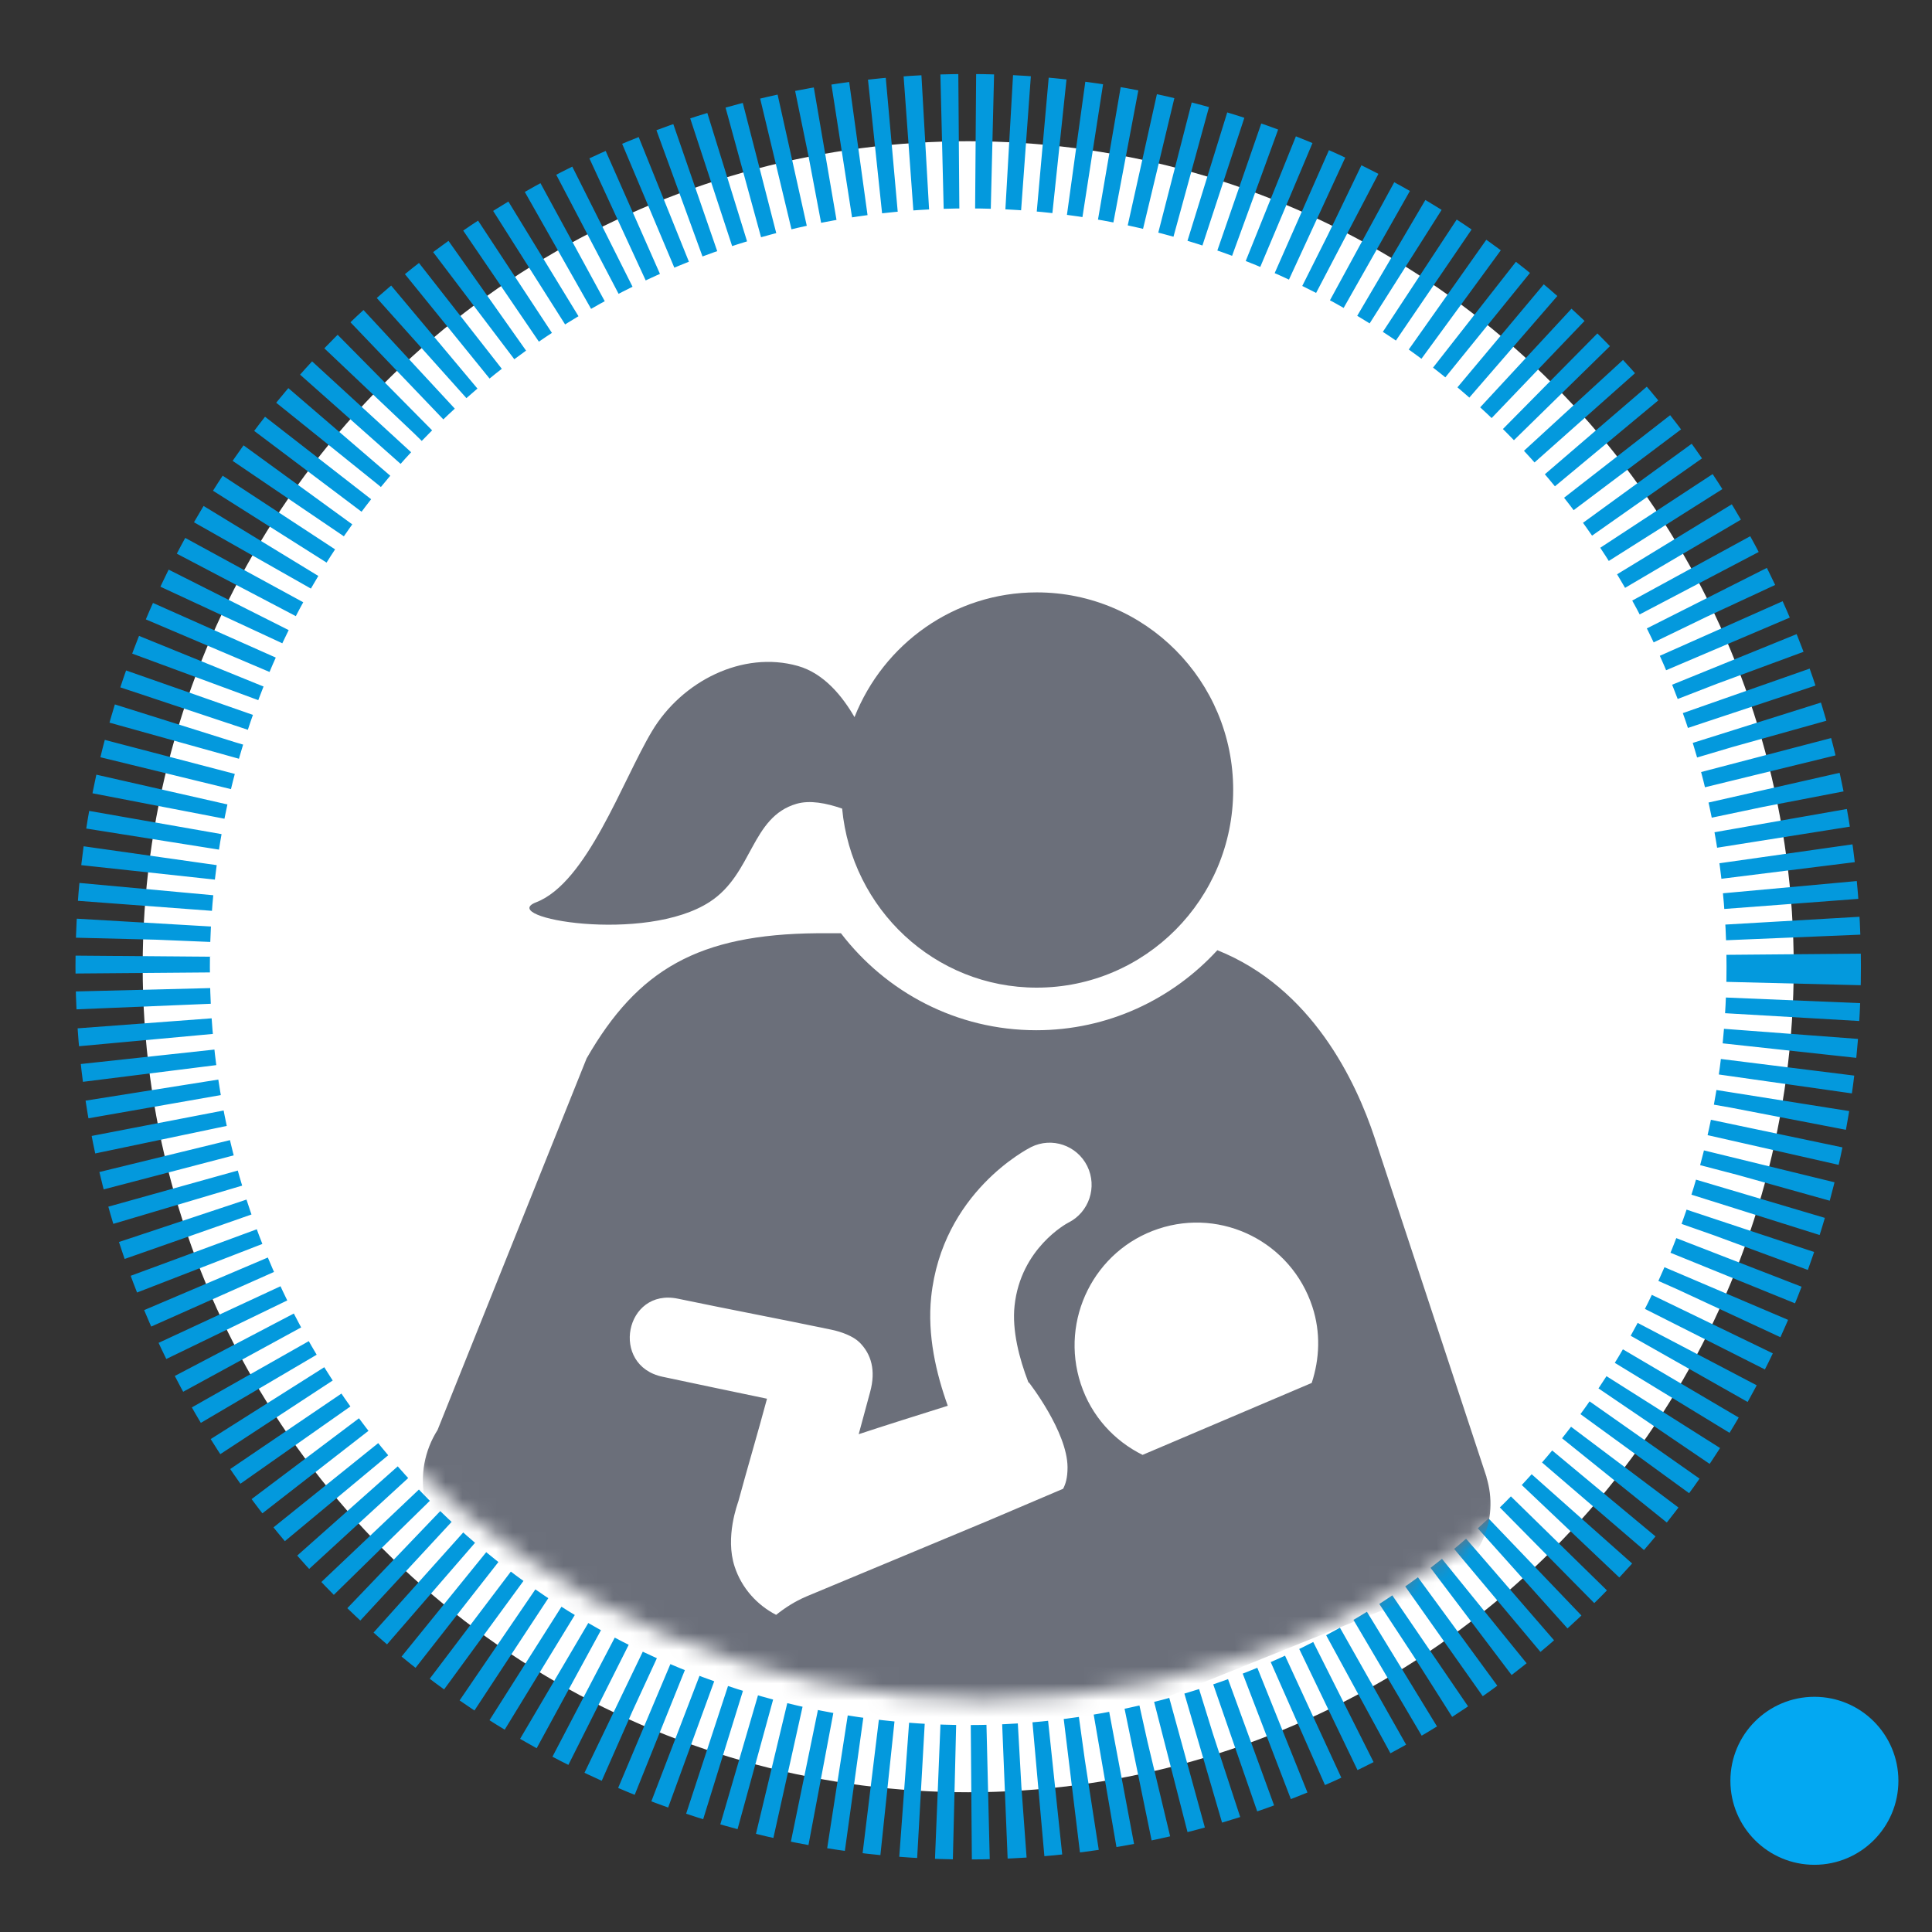 <?xml version="1.0" encoding="UTF-8" standalone="no"?>
<svg width="115px" height="115px" viewBox="0 0 115 115" version="1.1" xmlns="http://www.w3.org/2000/svg" xmlns:xlink="http://www.w3.org/1999/xlink" xmlns:sketch="http://www.bohemiancoding.com/sketch/ns">
    <rect x="0" y="0" width="115" height="115" fill="#333333" stroke="none"/>
    <!-- Generator: Sketch 3.5.1 (25234) - http://www.bohemiancoding.com/sketch -->
    <title>Nanny Cams</title>
    <desc>Created with Sketch.</desc>
    <defs>
        <ellipse id="path-1" cx="50.623" cy="50.099" rx="49.066" ry="49.36"></ellipse>
    </defs>
    <g id="Page-1" stroke="none" stroke-width="1" fill="none" fill-rule="evenodd" sketch:type="MSPage">
        <g id="Styles" sketch:type="MSArtboardGroup" transform="translate(-589, -1450)">
            <g id="Nanny-Cams" sketch:type="MSLayerGroup" transform="translate(589, 1451)">
                <g id="Page-1">
                    <g>
                        <g id="Fill-1-+-Fill-2-+-Oval-19">
                            <g id="Fill-1-+-Fill-2" transform="translate(0.053, 4.191)">
                                <g transform="translate(1.396, 1.134)"></g>
                            </g>
                            <g id="Group" transform="translate(8.013, 0.71)">
                                <ellipse id="Mask" stroke="#0399DD" stroke-width="8" stroke-dasharray="1" fill="#FFFFFF" sketch:type="MSShapeGroup" cx="49.618" cy="55.834" rx="49.138" ry="49.138"></ellipse>
                                <mask id="mask-2" sketch:name="Mask" fill="white">
                                    <use xlink:href="#path-1"></use>
                                </mask>
                                <use id="Mask" sketch:type="MSShapeGroup" xlink:href="#path-1"></use>
                                <path d="M61.313,102.06 C61.167,102.119 61.013,102.148 60.86,102.148 C60.364,102.148 59.891,101.846 59.698,101.35 C59.446,100.705 59.761,99.976 60.403,99.726 L76.729,93.152 C80.27,91.62 81.218,88.664 80.466,86.218 L80.474,86.215 L73.814,66.027 C72.691,62.635 70.072,57.097 64.448,54.85 C61.762,57.775 57.933,59.613 53.668,59.613 C48.93,59.613 44.728,57.347 42.042,53.84 L40.627,53.84 C33.558,53.903 29.953,55.992 26.905,61.288 L18.031,83.41 C16.511,85.799 16.783,89.421 20.379,91.861 L26.953,96.116 L22.604,108.978 L78.596,108.978 L74.022,97.043 L61.313,102.06 Z M53.207,80.587 L53.231,80.579 C53.231,80.579 55.515,83.499 55.531,85.619 C55.534,86.266 55.409,86.642 55.267,86.908 L50.781,88.818 L39.986,93.318 C39.273,93.623 38.697,94.004 38.185,94.412 C37.055,93.829 36.137,92.827 35.716,91.543 C35.133,89.768 35.901,87.787 35.941,87.64 C36.468,85.694 37.122,83.488 37.642,81.547 C35.575,81.115 33.503,80.683 31.435,80.242 C28.276,79.585 29.186,74.929 32.348,75.595 C35.42,76.237 38.383,76.792 41.455,77.434 C42.096,77.565 42.774,77.83 43.141,78.186 C43.85,78.884 44.133,79.866 43.778,81.154 C43.55,81.99 43.325,82.826 43.1,83.659 C44.511,83.191 46.759,82.482 48.402,81.967 C47.713,80.053 47.177,77.771 47.414,75.492 C48.071,69.276 53.148,66.68 53.361,66.569 C54.598,65.952 56.09,66.463 56.705,67.702 C57.315,68.947 56.811,70.452 55.578,71.067 C55.484,71.114 52.739,72.595 52.377,76.019 C52.222,77.469 52.648,79.142 53.207,80.587 L53.207,80.587 Z M56.319,80.666 C55.059,76.835 57.131,72.699 60.935,71.435 C64.743,70.167 68.848,72.243 70.104,76.071 C70.608,77.608 70.534,79.177 70.065,80.608 L59.997,84.89 C58.319,84.058 56.953,82.593 56.319,80.666 L56.319,80.666 Z" id="Fill-1" fill="#6B6F7A" sketch:type="MSShapeGroup" mask="url(#mask-2)"></path>
                                <path d="M53.701,33.551 C48.77,33.551 44.571,36.629 42.85,40.976 C42.161,39.784 41.062,38.377 39.475,37.929 C36.194,37.006 32.579,38.832 30.798,41.809 C29.018,44.784 26.938,50.826 23.897,51.999 C21.527,52.914 30.393,54.492 34.248,51.963 C36.804,50.291 36.686,46.924 39.4,46.135 C40.195,45.905 41.164,46.091 42.114,46.421 C42.677,52.391 47.616,57.078 53.697,57.078 C60.156,57.078 65.391,51.809 65.391,45.311 C65.391,38.813 60.16,33.551 53.701,33.551 L53.701,33.551 Z" id="Fill-2" fill="#6B6F7A" sketch:type="MSShapeGroup" mask="url(#mask-2)"></path>
                            </g>
                        </g>
                    </g>
                </g>
                <circle id="Oval-21" fill="#03A8F2" sketch:type="MSShapeGroup" cx="108" cy="105" r="5"></circle>
            </g>
        </g>
    </g>
</svg>